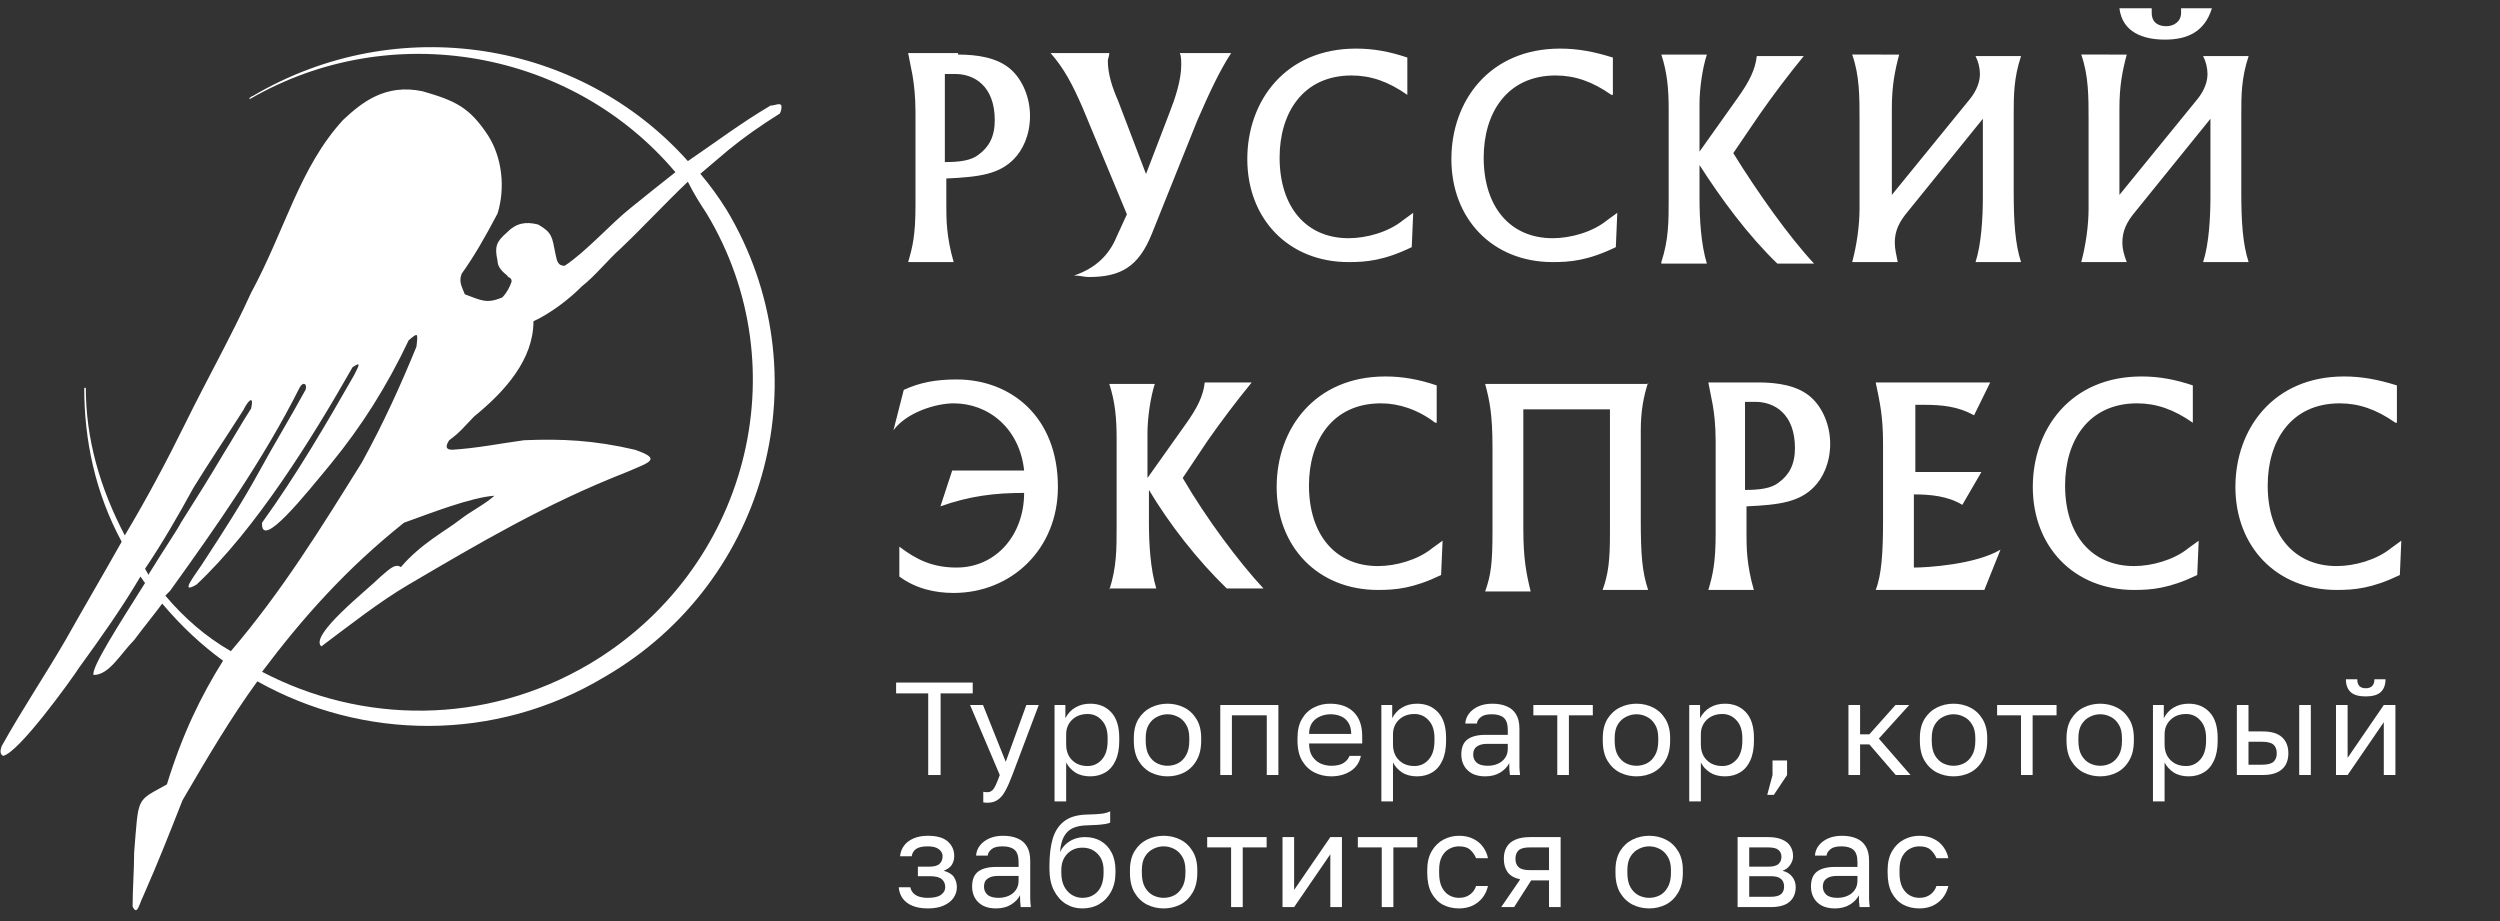<?xml version="1.0" encoding="UTF-8"?> <svg xmlns="http://www.w3.org/2000/svg" width="152" height="56" viewBox="0 0 152 56" fill="none"><rect x="0" y="0" width="152" height="56" fill="#333333" stroke="none"/><path fill-rule="evenodd" clip-rule="evenodd" d="M47.417 6.901C47.512 6.708 47.512 6.612 47.512 6.419C47.417 6.226 47.133 6.419 46.849 6.419C45.047 7.48 43.529 8.637 41.822 9.794C35.279 2.465 24.183 0.633 15.364 5.84C15.269 5.84 15.269 5.937 15.174 5.937V6.033C23.804 1.02 34.805 3.043 41.064 10.469C40.21 11.144 39.357 11.819 38.408 12.59C37.175 13.555 35.658 15.29 34.331 16.159C33.856 16.159 33.856 15.773 33.761 15.387C33.572 14.422 33.572 14.134 32.718 13.651C31.96 13.459 31.391 13.555 30.822 14.133C30.158 14.712 30.063 15.001 30.253 15.869C30.253 16.159 30.442 16.448 30.822 16.737C30.916 16.93 31.106 16.834 31.106 17.122C31.011 17.412 30.822 17.797 30.537 18.087C29.589 18.473 29.304 18.28 28.261 17.894C28.071 17.412 27.882 17.123 28.071 16.64C28.83 15.58 29.494 14.422 30.253 12.976C30.727 11.434 30.537 9.601 29.684 8.251C28.546 6.515 27.692 6.13 25.701 5.551C23.425 5.069 22.002 6.226 20.864 7.287C18.209 10.18 17.355 13.94 15.269 17.797C14.036 20.498 12.614 23.006 11.286 25.705C10.148 28.019 8.915 30.334 7.587 32.552C6.07 29.659 5.217 26.669 5.217 23.583H5.122C5.122 26.766 5.786 29.948 7.398 32.937C6.26 34.962 5.122 36.891 3.984 38.916C2.751 41.038 1.328 43.159 0.095 45.377C0.001 45.666 0.001 45.859 0.19 45.956C1.139 45.763 4.268 41.424 4.837 40.556C6.165 38.723 7.398 36.987 8.536 35.059C8.631 35.156 8.725 35.349 8.82 35.444C7.303 37.856 5.501 40.653 5.691 41.038C6.639 41.038 7.303 39.784 8.156 38.916C8.725 38.145 9.294 37.47 9.863 36.698C11.001 38.048 12.234 39.206 13.562 40.17C12.234 42.291 11.096 44.606 10.148 47.691C8.251 48.752 8.441 48.366 8.156 51.837C8.156 52.899 8.062 54.056 8.062 55.117C8.346 55.696 8.441 55.02 8.725 54.441C9.579 52.513 10.338 50.584 11.096 48.656C12.614 46.052 14.036 43.641 15.648 41.424C22.002 44.991 30.063 45.184 36.796 41.134C46.754 35.349 50.073 22.619 44.193 12.784C43.711 12.006 43.172 11.264 42.581 10.565L44.288 9.119C45.236 8.348 46.185 7.673 47.417 6.901ZM8.82 34.577C9.863 33.034 10.812 31.395 11.76 29.659C12.708 28.116 13.752 26.573 14.795 24.934C15.079 24.355 15.459 23.969 15.269 24.837C14.7 25.705 14.226 26.573 13.562 27.634C12.708 29.08 11.855 30.431 11.001 31.78C10.812 32.166 9.958 33.419 9.01 34.962C9.01 34.866 8.915 34.77 8.82 34.577ZM10.053 36.216L10.338 35.927C13.182 31.973 16.028 27.923 18.209 23.583C18.398 23.198 18.683 23.294 18.588 23.68C17.64 25.416 16.691 26.959 15.743 28.694C14.795 30.43 13.562 32.359 12.424 34.094C11.95 34.866 10.812 36.216 11.95 35.541C15.553 32.166 18.967 26.669 21.433 22.33C22.002 21.944 21.812 22.234 21.528 22.812C19.821 25.802 18.019 28.887 15.933 31.781C15.838 33.516 18.588 30.044 20.105 28.212C22.002 25.898 23.519 23.487 24.847 20.691C25.416 20.209 25.416 20.209 25.321 21.076C24.373 23.391 23.33 25.705 22.002 28.116C19.536 32.069 17.166 35.927 14.036 39.591C12.519 38.724 11.191 37.566 10.053 36.216ZM42.96 12.976C48.65 22.427 45.426 34.673 35.848 40.362C29.494 44.123 22.002 44.027 15.933 40.845C18.398 37.566 21.054 34.577 24.563 31.781C26.175 31.202 28.64 30.237 30.063 30.141C29.399 30.719 28.735 31.009 27.977 31.587C27.123 32.262 25.606 33.034 24.373 34.481C23.994 34.191 23.519 34.77 23.14 35.059C22.381 35.83 18.778 38.627 19.536 39.302C21.338 37.952 23.045 36.602 24.847 35.541C29.115 33.034 33.192 30.623 38.124 28.694C39.452 28.116 40.305 27.923 38.598 27.344C36.132 26.766 34.141 26.669 31.865 26.766C30.442 26.959 29.02 27.248 27.502 27.344C27.028 27.344 27.123 27.055 27.313 26.766C27.977 26.284 28.261 25.898 28.83 25.319C30.727 23.777 32.434 21.848 32.434 19.534C33.477 19.052 34.615 18.184 35.374 17.412C36.227 16.737 36.891 15.869 37.745 15.098C39.072 13.844 40.4 12.398 41.822 11.047C42.202 11.819 42.581 12.398 42.96 12.976Z" fill="white"></path><path d="M58.251 3.318C59.411 3.318 60.661 3.5 61.464 4.226C62.179 4.861 62.625 5.95 62.625 7.04C62.625 8.22 62.179 9.127 61.643 9.672C60.75 10.58 59.59 10.761 57.536 10.852V12.486C57.536 13.303 57.536 14.392 57.983 15.935H55.215C55.483 15.027 55.662 14.301 55.662 12.486V6.858C55.662 5.859 55.573 5.134 55.483 4.589L55.215 3.227H58.25L58.251 3.318ZM59.501 9.4C60.125 8.946 60.482 8.31 60.482 7.312C60.482 5.224 59.233 4.498 58.072 4.498H57.447V9.854C58.34 9.854 59.054 9.763 59.501 9.4ZM67.891 14.392L68.516 13.03L65.838 6.586C65.213 5.134 64.678 4.135 63.874 3.227H67.445C67.445 3.409 67.356 3.59 67.356 3.681C67.356 4.498 67.623 5.315 67.981 6.132L69.677 10.58L71.105 6.858C71.462 5.95 71.819 4.861 71.819 3.954C71.819 3.681 71.819 3.409 71.73 3.227H74.854C74.14 4.316 73.515 5.678 72.801 7.312L70.034 14.21C69.231 16.207 68.159 16.843 66.195 16.843C65.928 16.843 65.66 16.752 65.302 16.752C66.642 16.298 67.445 15.481 67.891 14.392ZM85.566 5.769C84.406 4.952 83.334 4.589 82.174 4.589C79.228 4.589 77.8 6.858 77.8 9.581C77.8 12.577 79.407 14.483 81.995 14.483C83.067 14.483 84.406 14.12 85.299 13.394L85.923 12.94L85.834 15.027C84.138 15.845 83.067 15.935 81.995 15.935C78.335 15.935 75.836 13.303 75.836 9.672C75.836 6.132 78.157 2.955 82.442 2.955C83.513 2.955 84.495 3.136 85.566 3.5V5.769ZM97.974 5.769C96.814 4.952 95.742 4.589 94.582 4.589C91.636 4.589 90.208 6.858 90.208 9.581C90.208 12.577 91.815 14.483 94.403 14.483C95.475 14.483 96.814 14.12 97.707 13.394L98.331 12.94L98.242 15.027C96.546 15.845 95.475 15.935 94.403 15.935C90.743 15.935 88.244 13.303 88.244 9.672C88.244 6.132 90.565 2.955 94.85 2.955C95.921 2.955 96.903 3.136 98.063 3.5V5.769H97.974ZM101.009 15.935C101.456 14.574 101.456 13.485 101.456 12.032V6.676C101.456 5.406 101.366 4.407 101.009 3.318H103.777C103.508 4.135 103.33 5.406 103.33 6.314V9.218L105.651 5.951C106.365 4.952 106.722 4.225 106.812 3.409H109.668C108.732 4.555 107.839 5.736 106.99 6.949L105.383 9.309C106.901 11.76 108.776 14.392 110.293 16.026H108.061C106.276 14.301 104.669 12.123 103.33 10.035V12.032C103.33 13.303 103.419 14.846 103.777 16.026H101.009V15.935ZM115.47 3.318C115.203 4.316 115.024 5.224 115.024 6.585V11.85L119.755 6.041C120.201 5.496 120.38 4.952 120.38 4.498C120.376 4.119 120.284 3.746 120.112 3.409H122.879C122.433 4.77 122.433 5.769 122.433 7.04V11.669C122.433 13.485 122.523 14.846 122.879 15.935H120.112C120.469 14.846 120.558 13.212 120.558 11.941V7.221L116.006 12.849C115.47 13.485 115.203 14.029 115.203 14.755C115.203 15.118 115.292 15.481 115.381 15.935H112.614C112.881 14.936 113.06 13.756 113.06 12.667V7.311C113.06 5.859 113.06 4.588 112.614 3.317L115.47 3.318ZM129.307 3.318C129.039 4.316 128.861 5.224 128.861 6.585V11.85L133.592 6.041C134.038 5.496 134.216 4.952 134.216 4.498C134.212 4.119 134.121 3.746 133.949 3.409H136.716C136.27 4.77 136.27 5.769 136.27 7.04V11.669C136.27 13.484 136.359 14.846 136.716 15.935H133.949C134.306 14.846 134.395 13.212 134.395 11.941V7.221L129.843 12.849C129.307 13.484 129.039 14.029 129.039 14.755C129.039 15.118 129.128 15.481 129.307 15.935H126.54C126.807 14.936 126.986 13.756 126.986 12.667V7.311C126.986 5.858 126.986 4.588 126.54 3.317L129.307 3.318ZM130.824 0.504V0.776C130.824 1.412 131.271 1.593 131.717 1.593C132.163 1.593 132.61 1.321 132.61 0.776V0.504H134.484C134.038 1.956 132.967 2.409 131.628 2.409C130.289 2.409 129.039 1.956 128.861 0.504H130.824ZM54.948 23.706C55.93 23.252 56.912 23.071 58.161 23.071C61.464 23.071 64.321 25.34 64.321 29.606C64.321 33.418 61.464 36.051 57.983 36.051C56.822 36.051 55.662 35.779 54.68 35.052V33.237C55.751 34.053 56.733 34.507 58.161 34.507C60.572 34.507 62.267 32.511 62.267 29.969C60.482 29.969 58.965 30.151 57.179 30.786L57.894 28.607H62.267C62 26.067 60.125 24.523 57.983 24.523C56.912 24.523 55.126 25.067 54.323 26.157L54.948 23.706ZM67.445 35.869C67.891 34.508 67.891 33.418 67.891 31.966V26.701C67.891 25.431 67.802 24.432 67.445 23.343H70.212C69.945 24.16 69.766 25.431 69.766 26.338V29.062L72.087 25.794C72.801 24.796 73.159 24.069 73.248 23.252H76.104C75.168 24.399 74.275 25.579 73.426 26.792L71.909 29.061C73.337 31.512 75.3 34.145 76.818 35.778H74.587C72.801 34.053 71.105 31.876 69.855 29.787V31.785C69.855 33.055 69.944 34.598 70.302 35.779H67.445V35.869ZM87.262 25.703C86.191 24.886 85.03 24.523 83.959 24.523C81.013 24.523 79.585 26.792 79.585 29.515C79.585 32.511 81.192 34.417 83.781 34.417C84.852 34.417 86.191 34.053 87.083 33.328L87.709 32.874L87.619 34.962C85.923 35.778 84.852 35.869 83.781 35.869C80.121 35.869 77.621 33.237 77.621 29.606C77.621 26.067 79.942 22.889 84.227 22.889C85.298 22.889 86.28 23.071 87.351 23.433V25.703L87.262 25.703ZM100.206 23.252C99.938 24.069 99.759 24.977 99.759 26.157V31.603C99.759 33.782 99.849 34.78 100.206 35.869H97.439C97.796 34.871 97.885 34.053 97.885 32.42V24.886H92.618V32.148C92.618 33.963 92.797 34.871 93.065 35.96H90.297C90.654 34.961 90.744 34.236 90.744 32.238V27.247C90.744 25.159 90.565 24.342 90.297 23.344H100.206V23.252ZM106.901 23.252C108.062 23.252 109.311 23.433 110.115 24.16C110.829 24.796 111.275 25.884 111.275 26.974C111.275 28.154 110.829 29.062 110.293 29.606C109.401 30.514 108.24 30.695 106.187 30.786V32.42C106.187 33.237 106.187 34.326 106.634 35.869H103.866C104.134 34.962 104.312 34.236 104.312 32.42V26.883C104.312 25.794 104.223 25.158 104.134 24.614L103.866 23.252H106.901ZM108.151 29.334C108.776 28.88 109.133 28.244 109.133 27.246C109.133 25.158 107.883 24.432 106.723 24.432H106.097V29.788C106.99 29.788 107.705 29.697 108.151 29.334ZM121.005 23.252L120.023 25.249C119.042 24.704 118.059 24.613 116.988 24.613H116.453V28.698H120.47L119.309 30.695C118.416 30.151 117.345 30.06 116.363 30.06V34.508C117.166 34.508 120.113 34.326 121.63 33.418L120.648 35.869H114.043C114.399 34.962 114.489 33.6 114.489 31.694V26.974C114.489 25.34 114.31 24.523 114.043 23.252H121.005ZM133.324 25.703C132.163 24.886 131.092 24.523 129.932 24.523C126.986 24.523 125.557 26.792 125.557 29.515C125.557 32.511 127.164 34.417 129.753 34.417C130.824 34.417 132.163 34.053 133.056 33.328L133.681 32.874L133.592 34.962C131.895 35.778 130.824 35.869 129.753 35.869C126.093 35.869 123.594 33.237 123.594 29.606C123.594 26.067 125.915 22.889 130.2 22.889C131.271 22.889 132.253 23.071 133.324 23.433V25.703ZM145.642 25.703C144.482 24.886 143.411 24.523 142.251 24.523C139.304 24.523 137.876 26.792 137.876 29.515C137.876 32.511 139.483 34.417 142.072 34.417C143.143 34.417 144.482 34.053 145.375 33.328L146 32.874L145.911 34.962C144.214 35.778 143.143 35.869 142.072 35.869C138.412 35.869 135.913 33.237 135.913 29.606C135.913 26.067 138.233 22.889 142.518 22.889C143.59 22.889 144.571 23.071 145.732 23.433V25.703L145.642 25.703Z" fill="white"></path><path d="M56.435 47.121V42.158H54.483V41.5H59.141V42.158H57.189V47.121H56.435Z" fill="white"></path><path d="M60.024 48.807C59.944 48.807 59.864 48.8 59.783 48.783V48.141C59.864 48.157 59.944 48.165 60.024 48.165C60.132 48.165 60.22 48.138 60.289 48.085C60.364 48.037 60.439 47.938 60.514 47.788C60.589 47.638 60.68 47.416 60.787 47.121L58.98 42.865H59.767L61.149 46.318L62.401 42.865H63.156L61.55 47.121C61.4 47.523 61.256 47.847 61.117 48.093C60.983 48.339 60.83 48.518 60.659 48.631C60.493 48.749 60.281 48.807 60.024 48.807Z" fill="white"></path><path d="M64.116 48.727V42.865H64.775V43.668C64.919 43.385 65.12 43.168 65.377 43.018C65.639 42.862 65.942 42.785 66.284 42.785C66.82 42.785 67.248 42.962 67.569 43.315C67.891 43.663 68.051 44.182 68.051 44.873V45.033C68.051 45.515 67.976 45.917 67.826 46.238C67.682 46.559 67.476 46.8 67.208 46.961C66.946 47.121 66.638 47.202 66.284 47.202C65.921 47.202 65.615 47.121 65.369 46.961C65.128 46.8 64.946 46.599 64.823 46.358V48.727H64.116ZM66.124 46.575C66.472 46.575 66.761 46.444 66.991 46.182C67.227 45.919 67.344 45.537 67.344 45.033V44.873C67.344 44.407 67.227 44.048 66.991 43.797C66.761 43.54 66.472 43.411 66.124 43.411C65.867 43.411 65.639 43.465 65.441 43.572C65.249 43.679 65.096 43.826 64.984 44.014C64.877 44.196 64.823 44.402 64.823 44.632V45.274C64.823 45.531 64.877 45.759 64.984 45.957C65.096 46.15 65.249 46.302 65.441 46.414C65.639 46.522 65.867 46.575 66.124 46.575Z" fill="white"></path><path d="M70.984 47.202C70.625 47.202 70.288 47.124 69.972 46.969C69.662 46.808 69.41 46.567 69.217 46.246C69.03 45.925 68.936 45.52 68.936 45.033V44.873C68.936 44.412 69.03 44.027 69.217 43.716C69.41 43.406 69.662 43.173 69.972 43.018C70.288 42.862 70.625 42.785 70.984 42.785C71.348 42.785 71.685 42.862 71.996 43.018C72.306 43.173 72.555 43.406 72.743 43.716C72.935 44.027 73.032 44.412 73.032 44.873V45.033C73.032 45.52 72.935 45.925 72.743 46.246C72.555 46.567 72.306 46.808 71.996 46.969C71.685 47.124 71.348 47.202 70.984 47.202ZM70.984 46.559C71.204 46.559 71.412 46.511 71.61 46.414C71.814 46.313 71.98 46.15 72.108 45.925C72.242 45.7 72.309 45.403 72.309 45.033V44.873C72.309 44.53 72.242 44.254 72.108 44.046C71.98 43.831 71.814 43.676 71.61 43.58C71.412 43.478 71.204 43.427 70.984 43.427C70.77 43.427 70.561 43.478 70.358 43.58C70.154 43.676 69.986 43.831 69.852 44.046C69.723 44.254 69.659 44.53 69.659 44.873V45.033C69.659 45.403 69.723 45.7 69.852 45.925C69.986 46.15 70.154 46.313 70.358 46.414C70.561 46.511 70.77 46.559 70.984 46.559Z" fill="white"></path><path d="M74.193 47.121V42.865H77.726V47.121H77.02V43.492H74.9V47.121H74.193Z" fill="white"></path><path d="M80.935 47.202C80.577 47.202 80.239 47.124 79.924 46.969C79.613 46.813 79.361 46.575 79.169 46.254C78.981 45.933 78.888 45.526 78.888 45.033V44.873C78.888 44.402 78.979 44.014 79.161 43.708C79.343 43.398 79.584 43.168 79.883 43.018C80.183 42.862 80.507 42.785 80.855 42.785C81.481 42.785 81.966 42.956 82.308 43.299C82.651 43.641 82.822 44.126 82.822 44.752V45.202H79.594C79.594 45.534 79.661 45.799 79.795 45.997C79.934 46.195 80.106 46.34 80.309 46.431C80.518 46.516 80.727 46.559 80.935 46.559C81.257 46.559 81.503 46.505 81.674 46.398C81.851 46.291 81.977 46.144 82.052 45.957H82.742C82.656 46.364 82.445 46.674 82.108 46.888C81.776 47.097 81.385 47.202 80.935 47.202ZM80.895 43.427C80.676 43.427 80.467 43.47 80.269 43.556C80.071 43.636 79.907 43.765 79.779 43.941C79.656 44.118 79.594 44.345 79.594 44.624H82.156C82.15 44.329 82.089 44.096 81.971 43.925C81.859 43.748 81.709 43.623 81.522 43.548C81.334 43.467 81.125 43.427 80.895 43.427Z" fill="white"></path><path d="M83.987 48.727V42.865H84.646V43.668C84.79 43.385 84.991 43.168 85.248 43.018C85.51 42.862 85.813 42.785 86.156 42.785C86.691 42.785 87.119 42.962 87.44 43.315C87.762 43.663 87.922 44.182 87.922 44.873V45.033C87.922 45.515 87.847 45.917 87.697 46.238C87.553 46.559 87.347 46.8 87.079 46.961C86.817 47.121 86.509 47.202 86.156 47.202C85.791 47.202 85.486 47.121 85.24 46.961C84.999 46.8 84.817 46.599 84.694 46.358V48.727H83.987ZM85.995 46.575C86.343 46.575 86.632 46.444 86.862 46.182C87.098 45.919 87.216 45.537 87.216 45.033V44.873C87.216 44.407 87.098 44.048 86.862 43.797C86.632 43.54 86.343 43.411 85.995 43.411C85.738 43.411 85.51 43.465 85.312 43.572C85.12 43.679 84.967 43.826 84.855 44.014C84.748 44.196 84.694 44.402 84.694 44.632V45.274C84.694 45.531 84.748 45.759 84.855 45.957C84.967 46.15 85.12 46.302 85.312 46.414C85.51 46.522 85.738 46.575 85.995 46.575Z" fill="white"></path><path d="M90.301 47.202C89.99 47.202 89.725 47.145 89.506 47.033C89.292 46.915 89.129 46.757 89.016 46.559C88.904 46.356 88.847 46.128 88.847 45.877C88.847 45.454 88.971 45.148 89.217 44.961C89.469 44.774 89.827 44.68 90.293 44.68H91.674V44.391C91.674 44.027 91.591 43.775 91.425 43.636C91.265 43.497 91.021 43.427 90.695 43.427C90.389 43.427 90.167 43.486 90.028 43.604C89.889 43.716 89.811 43.845 89.795 43.989H89.088C89.105 43.759 89.182 43.556 89.321 43.379C89.46 43.197 89.65 43.053 89.891 42.946C90.132 42.838 90.413 42.785 90.735 42.785C91.072 42.785 91.364 42.838 91.61 42.946C91.856 43.047 92.046 43.211 92.18 43.435C92.314 43.655 92.381 43.947 92.381 44.311V46.037C92.381 46.262 92.381 46.46 92.381 46.631C92.386 46.797 92.4 46.961 92.421 47.121H91.803C91.787 46.998 91.776 46.883 91.77 46.776C91.765 46.663 91.763 46.538 91.763 46.398C91.65 46.623 91.468 46.813 91.216 46.969C90.965 47.124 90.66 47.202 90.301 47.202ZM90.454 46.559C90.678 46.559 90.882 46.519 91.064 46.439C91.251 46.358 91.398 46.24 91.505 46.085C91.618 45.93 91.674 45.74 91.674 45.515V45.226H90.413C90.151 45.226 89.945 45.28 89.795 45.387C89.645 45.488 89.57 45.652 89.57 45.877C89.57 46.075 89.64 46.238 89.779 46.366C89.924 46.495 90.148 46.559 90.454 46.559Z" fill="white"></path><path d="M94.683 47.121V43.492H93.229V42.865H96.843V43.492H95.389V47.121H94.683Z" fill="white"></path><path d="M99.497 47.202C99.138 47.202 98.801 47.124 98.485 46.969C98.174 46.808 97.923 46.567 97.73 46.246C97.543 45.925 97.449 45.52 97.449 45.033V44.873C97.449 44.412 97.543 44.027 97.73 43.716C97.923 43.406 98.174 43.173 98.485 43.018C98.801 42.862 99.138 42.785 99.497 42.785C99.861 42.785 100.198 42.862 100.508 43.018C100.819 43.173 101.068 43.406 101.255 43.716C101.448 44.027 101.544 44.412 101.544 44.873V45.033C101.544 45.52 101.448 45.925 101.255 46.246C101.068 46.567 100.819 46.808 100.508 46.969C100.198 47.124 99.861 47.202 99.497 47.202ZM99.497 46.559C99.716 46.559 99.925 46.511 100.123 46.414C100.326 46.313 100.492 46.15 100.621 45.925C100.755 45.7 100.822 45.403 100.822 45.033V44.873C100.822 44.53 100.755 44.254 100.621 44.046C100.492 43.831 100.326 43.676 100.123 43.58C99.925 43.478 99.716 43.427 99.497 43.427C99.282 43.427 99.074 43.478 98.87 43.58C98.667 43.676 98.498 43.831 98.364 44.046C98.236 44.254 98.172 44.53 98.172 44.873V45.033C98.172 45.403 98.236 45.7 98.364 45.925C98.498 46.15 98.667 46.313 98.87 46.414C99.074 46.511 99.282 46.559 99.497 46.559Z" fill="white"></path><path d="M102.706 48.727V42.865H103.364V43.668C103.509 43.385 103.709 43.168 103.966 43.018C104.229 42.862 104.531 42.785 104.874 42.785C105.409 42.785 105.837 42.962 106.159 43.315C106.48 43.663 106.64 44.182 106.64 44.873V45.033C106.64 45.515 106.565 45.917 106.416 46.238C106.271 46.559 106.065 46.8 105.797 46.961C105.535 47.121 105.227 47.202 104.874 47.202C104.51 47.202 104.205 47.121 103.958 46.961C103.717 46.8 103.535 46.599 103.412 46.358V48.727H102.706ZM104.713 46.575C105.061 46.575 105.35 46.444 105.58 46.182C105.816 45.919 105.934 45.537 105.934 45.033V44.873C105.934 44.407 105.816 44.048 105.58 43.797C105.35 43.54 105.061 43.411 104.713 43.411C104.456 43.411 104.229 43.465 104.031 43.572C103.838 43.679 103.685 43.826 103.573 44.014C103.466 44.196 103.412 44.402 103.412 44.632V45.274C103.412 45.531 103.466 45.759 103.573 45.957C103.685 46.15 103.838 46.302 104.031 46.414C104.229 46.522 104.456 46.575 104.713 46.575Z" fill="white"></path><path d="M107.449 48.326L107.77 47.121V46.238H108.654V47.121L107.851 48.326H107.449Z" fill="white"></path><path d="M112.386 47.121V42.865H113.093V44.648H113.655L115.245 42.865H116.08L114.233 44.905L116.16 47.121H115.261L113.655 45.258H113.093V47.121H112.386Z" fill="white"></path><path d="M118.775 47.202C118.417 47.202 118.079 47.124 117.764 46.969C117.453 46.808 117.201 46.567 117.009 46.246C116.821 45.925 116.728 45.52 116.728 45.033V44.873C116.728 44.412 116.821 44.027 117.009 43.716C117.201 43.406 117.453 43.173 117.764 43.018C118.079 42.862 118.417 42.785 118.775 42.785C119.139 42.785 119.477 42.862 119.787 43.018C120.098 43.173 120.347 43.406 120.534 43.716C120.727 44.027 120.823 44.412 120.823 44.873V45.033C120.823 45.52 120.727 45.925 120.534 46.246C120.347 46.567 120.098 46.808 119.787 46.969C119.477 47.124 119.139 47.202 118.775 47.202ZM118.775 46.559C118.995 46.559 119.204 46.511 119.402 46.414C119.605 46.313 119.771 46.15 119.9 45.925C120.033 45.7 120.1 45.403 120.1 45.033V44.873C120.1 44.53 120.033 44.254 119.9 44.046C119.771 43.831 119.605 43.676 119.402 43.58C119.204 43.478 118.995 43.427 118.775 43.427C118.561 43.427 118.352 43.478 118.149 43.58C117.946 43.676 117.777 43.831 117.643 44.046C117.515 44.254 117.45 44.53 117.45 44.873V45.033C117.45 45.403 117.515 45.7 117.643 45.925C117.777 46.15 117.946 46.313 118.149 46.414C118.352 46.511 118.561 46.559 118.775 46.559Z" fill="white"></path><path d="M122.878 47.121V43.492H121.424V42.865H125.038V43.492H123.584V47.121H122.878Z" fill="white"></path><path d="M127.691 47.202C127.333 47.202 126.996 47.124 126.68 46.969C126.369 46.808 126.118 46.567 125.925 46.246C125.737 45.925 125.644 45.52 125.644 45.033V44.873C125.644 44.412 125.737 44.027 125.925 43.716C126.118 43.406 126.369 43.173 126.68 43.018C126.996 42.862 127.333 42.785 127.691 42.785C128.055 42.785 128.393 42.862 128.703 43.018C129.014 43.173 129.263 43.406 129.45 43.716C129.643 44.027 129.739 44.412 129.739 44.873V45.033C129.739 45.52 129.643 45.925 129.45 46.246C129.263 46.567 129.014 46.808 128.703 46.969C128.393 47.124 128.055 47.202 127.691 47.202ZM127.691 46.559C127.911 46.559 128.12 46.511 128.318 46.414C128.521 46.313 128.687 46.15 128.816 45.925C128.95 45.7 129.016 45.403 129.016 45.033V44.873C129.016 44.53 128.95 44.254 128.816 44.046C128.687 43.831 128.521 43.676 128.318 43.58C128.12 43.478 127.911 43.427 127.691 43.427C127.477 43.427 127.269 43.478 127.065 43.58C126.862 43.676 126.693 43.831 126.559 44.046C126.431 44.254 126.366 44.53 126.366 44.873V45.033C126.366 45.403 126.431 45.7 126.559 45.925C126.693 46.15 126.862 46.313 127.065 46.414C127.269 46.511 127.477 46.559 127.691 46.559Z" fill="white"></path><path d="M130.9 48.727V42.865H131.559V43.668C131.703 43.385 131.904 43.168 132.161 43.018C132.423 42.862 132.726 42.785 133.069 42.785C133.604 42.785 134.032 42.962 134.353 43.315C134.675 43.663 134.835 44.182 134.835 44.873V45.033C134.835 45.515 134.76 45.917 134.61 46.238C134.466 46.559 134.26 46.8 133.992 46.961C133.73 47.121 133.422 47.202 133.069 47.202C132.705 47.202 132.399 47.121 132.153 46.961C131.912 46.8 131.73 46.599 131.607 46.358V48.727H130.9ZM132.908 46.575C133.256 46.575 133.545 46.444 133.775 46.182C134.011 45.919 134.129 45.537 134.129 45.033V44.873C134.129 44.407 134.011 44.048 133.775 43.797C133.545 43.54 133.256 43.411 132.908 43.411C132.651 43.411 132.423 43.465 132.225 43.572C132.033 43.679 131.88 43.826 131.768 44.014C131.661 44.196 131.607 44.402 131.607 44.632V45.274C131.607 45.531 131.661 45.759 131.768 45.957C131.88 46.15 132.033 46.302 132.225 46.414C132.423 46.522 132.651 46.575 132.908 46.575Z" fill="white"></path><path d="M136.001 47.121V42.865H136.708V44.471H137.567C138.103 44.471 138.496 44.589 138.748 44.825C139.005 45.06 139.133 45.387 139.133 45.804C139.133 46.072 139.077 46.305 138.965 46.503C138.852 46.701 138.681 46.853 138.451 46.961C138.22 47.068 137.926 47.121 137.567 47.121H136.001ZM136.708 46.495H137.527C137.859 46.495 138.092 46.436 138.226 46.318C138.36 46.2 138.427 46.026 138.427 45.796C138.427 45.566 138.36 45.392 138.226 45.274C138.092 45.157 137.859 45.098 137.527 45.098H136.708V46.495ZM139.792 47.121V42.865H140.498V47.121H139.792Z" fill="white"></path><path d="M142.028 47.121V42.865H142.735V46.077L144.935 42.865H145.641V47.121H144.935V43.909L142.735 47.121H142.028ZM143.835 42.343C143.417 42.343 143.112 42.255 142.919 42.078C142.727 41.896 142.63 41.637 142.63 41.299H143.321C143.321 41.481 143.364 41.618 143.449 41.709C143.535 41.8 143.663 41.845 143.835 41.845C144.011 41.845 144.142 41.8 144.228 41.709C144.319 41.618 144.365 41.481 144.365 41.299H145.039C145.039 41.637 144.943 41.896 144.75 42.078C144.557 42.255 144.252 42.343 143.835 42.343Z" fill="white"></path><path d="M56.41 55.232C56.057 55.232 55.752 55.181 55.495 55.079C55.238 54.977 55.037 54.83 54.893 54.638C54.748 54.445 54.665 54.215 54.644 53.947H55.35C55.377 54.086 55.436 54.204 55.527 54.3C55.618 54.397 55.739 54.469 55.889 54.517C56.038 54.565 56.212 54.589 56.41 54.589C56.78 54.589 57.048 54.528 57.214 54.405C57.385 54.276 57.471 54.123 57.471 53.947C57.471 53.738 57.401 53.575 57.262 53.457C57.123 53.334 56.882 53.272 56.539 53.272H55.808V52.694H56.491C56.785 52.694 56.994 52.638 57.117 52.526C57.246 52.413 57.31 52.255 57.31 52.052C57.31 51.891 57.235 51.752 57.085 51.634C56.935 51.516 56.71 51.458 56.41 51.458C56.084 51.458 55.846 51.511 55.696 51.618C55.551 51.72 55.463 51.867 55.431 52.06H54.724C54.746 51.819 54.826 51.605 54.965 51.417C55.104 51.23 55.297 51.083 55.543 50.976C55.789 50.869 56.079 50.815 56.41 50.815C56.957 50.815 57.361 50.93 57.623 51.16C57.885 51.391 58.017 51.688 58.017 52.052C58.017 52.255 57.966 52.434 57.864 52.59C57.762 52.74 57.599 52.857 57.374 52.943C57.674 53.023 57.883 53.152 58.001 53.328C58.118 53.505 58.177 53.711 58.177 53.947C58.177 54.177 58.11 54.391 57.976 54.589C57.843 54.782 57.645 54.937 57.382 55.055C57.125 55.173 56.801 55.232 56.41 55.232Z" fill="white"></path><path d="M60.557 55.232C60.247 55.232 59.982 55.175 59.762 55.063C59.548 54.945 59.385 54.787 59.272 54.589C59.16 54.386 59.104 54.158 59.104 53.907C59.104 53.484 59.227 53.179 59.473 52.991C59.725 52.804 60.084 52.71 60.549 52.71H61.93V52.421C61.93 52.057 61.847 51.806 61.681 51.666C61.521 51.527 61.277 51.458 60.951 51.458C60.646 51.458 60.423 51.516 60.284 51.634C60.145 51.747 60.067 51.875 60.051 52.02H59.345C59.361 51.789 59.438 51.586 59.578 51.409C59.717 51.227 59.907 51.083 60.148 50.976C60.389 50.869 60.67 50.815 60.991 50.815C61.328 50.815 61.62 50.869 61.866 50.976C62.112 51.077 62.303 51.241 62.436 51.465C62.57 51.685 62.637 51.977 62.637 52.341V54.067C62.637 54.292 62.637 54.49 62.637 54.661C62.642 54.828 62.656 54.991 62.677 55.151H62.059C62.043 55.028 62.032 54.913 62.027 54.806C62.021 54.694 62.019 54.568 62.019 54.429C61.906 54.654 61.724 54.844 61.473 54.999C61.221 55.154 60.916 55.232 60.557 55.232ZM60.71 54.589C60.935 54.589 61.138 54.549 61.32 54.469C61.508 54.389 61.655 54.271 61.762 54.115C61.874 53.96 61.93 53.77 61.93 53.545V53.256H60.67C60.407 53.256 60.201 53.31 60.051 53.417C59.901 53.519 59.827 53.682 59.827 53.907C59.827 54.105 59.896 54.268 60.035 54.397C60.18 54.525 60.405 54.589 60.71 54.589Z" fill="white"></path><path d="M65.812 55.232C65.438 55.232 65.098 55.138 64.793 54.951C64.493 54.758 64.252 54.482 64.07 54.123C63.893 53.765 63.805 53.331 63.805 52.823V52.662C63.805 52.02 63.869 51.471 63.998 51.016C64.132 50.561 64.356 50.208 64.672 49.956C64.988 49.699 65.422 49.557 65.973 49.53C66.198 49.52 66.404 49.511 66.591 49.506C66.779 49.495 66.947 49.479 67.097 49.458C67.247 49.431 67.381 49.388 67.499 49.33V50.012C67.445 50.044 67.357 50.071 67.234 50.092C67.116 50.114 66.963 50.133 66.776 50.149C66.589 50.159 66.361 50.17 66.094 50.181C65.751 50.186 65.462 50.242 65.226 50.349C64.996 50.456 64.817 50.628 64.688 50.863C64.56 51.099 64.479 51.417 64.447 51.819C64.533 51.626 64.651 51.463 64.801 51.329C64.951 51.19 65.124 51.083 65.323 51.008C65.521 50.933 65.737 50.895 65.973 50.895C66.337 50.895 66.656 50.976 66.929 51.136C67.207 51.297 67.424 51.527 67.579 51.827C67.74 52.127 67.82 52.485 67.82 52.903V53.063C67.82 53.502 67.732 53.885 67.555 54.212C67.384 54.533 67.145 54.785 66.84 54.967C66.54 55.143 66.198 55.232 65.812 55.232ZM65.812 54.589C66.187 54.589 66.495 54.461 66.736 54.204C66.977 53.941 67.097 53.561 67.097 53.063V52.903C67.097 52.491 66.977 52.161 66.736 51.915C66.495 51.664 66.187 51.538 65.812 51.538C65.438 51.538 65.13 51.664 64.889 51.915C64.648 52.161 64.528 52.491 64.528 52.903V53.063C64.528 53.379 64.584 53.652 64.696 53.883C64.814 54.108 64.969 54.281 65.162 54.405C65.36 54.528 65.577 54.589 65.812 54.589Z" fill="white"></path><path d="M70.749 55.232C70.39 55.232 70.053 55.154 69.737 54.999C69.427 54.838 69.175 54.597 68.982 54.276C68.795 53.955 68.701 53.551 68.701 53.063V52.903C68.701 52.443 68.795 52.057 68.982 51.747C69.175 51.436 69.427 51.203 69.737 51.048C70.053 50.893 70.39 50.815 70.749 50.815C71.113 50.815 71.45 50.893 71.761 51.048C72.071 51.203 72.32 51.436 72.507 51.747C72.7 52.057 72.796 52.443 72.796 52.903V53.063C72.796 53.551 72.7 53.955 72.507 54.276C72.32 54.597 72.071 54.838 71.761 54.999C71.45 55.154 71.113 55.232 70.749 55.232ZM70.749 54.589C70.968 54.589 71.177 54.541 71.375 54.445C71.579 54.343 71.745 54.18 71.873 53.955C72.007 53.73 72.074 53.433 72.074 53.063V52.903C72.074 52.56 72.007 52.285 71.873 52.076C71.745 51.862 71.579 51.706 71.375 51.61C71.177 51.508 70.968 51.458 70.749 51.458C70.535 51.458 70.326 51.508 70.123 51.61C69.919 51.706 69.75 51.862 69.617 52.076C69.488 52.285 69.424 52.56 69.424 52.903V53.063C69.424 53.433 69.488 53.73 69.617 53.955C69.75 54.18 69.919 54.343 70.123 54.445C70.326 54.541 70.535 54.589 70.749 54.589Z" fill="white"></path><path d="M74.851 55.151V51.522H73.397V50.895H77.011V51.522H75.558V55.151H74.851Z" fill="white"></path><path d="M77.977 55.151V50.895H78.683V54.108L80.884 50.895H81.59V55.151H80.884V51.939L78.683 55.151H77.977Z" fill="white"></path><path d="M84.01 55.151V51.522H82.557V50.895H86.17V51.522H84.717V55.151H84.01Z" fill="white"></path><path d="M88.704 55.232C88.34 55.232 88.01 55.154 87.716 54.999C87.427 54.838 87.197 54.597 87.025 54.276C86.859 53.955 86.776 53.551 86.776 53.063V52.903C86.776 52.443 86.867 52.057 87.049 51.747C87.231 51.436 87.47 51.203 87.764 51.048C88.058 50.893 88.372 50.815 88.704 50.815C89.041 50.815 89.33 50.877 89.571 51C89.817 51.117 90.015 51.281 90.165 51.49C90.315 51.693 90.417 51.923 90.47 52.18H89.748C89.662 51.977 89.541 51.806 89.386 51.666C89.236 51.527 89.009 51.458 88.704 51.458C88.495 51.458 88.299 51.508 88.117 51.61C87.935 51.706 87.785 51.862 87.668 52.076C87.555 52.285 87.499 52.56 87.499 52.903V53.063C87.499 53.428 87.555 53.722 87.668 53.947C87.785 54.172 87.935 54.335 88.117 54.437C88.299 54.538 88.495 54.589 88.704 54.589C88.966 54.589 89.185 54.525 89.362 54.397C89.544 54.268 89.672 54.091 89.748 53.867H90.47C90.406 54.145 90.291 54.389 90.125 54.597C89.959 54.801 89.755 54.959 89.515 55.071C89.274 55.178 89.003 55.232 88.704 55.232Z" fill="white"></path><path d="M91.273 55.151L92.429 53.465C92.076 53.385 91.821 53.24 91.666 53.031C91.511 52.817 91.433 52.544 91.433 52.212C91.433 51.934 91.489 51.698 91.602 51.506C91.714 51.308 91.888 51.158 92.124 51.056C92.359 50.949 92.665 50.895 93.039 50.895H94.886V55.151H94.18V53.529H93.095L92.059 55.151H91.273ZM92.14 52.212C92.14 52.437 92.204 52.608 92.333 52.726C92.466 52.844 92.689 52.903 92.999 52.903H94.18V51.522H92.999C92.689 51.522 92.466 51.581 92.333 51.698C92.204 51.816 92.14 51.987 92.14 52.212Z" fill="white"></path><path d="M100.269 55.232C99.91 55.232 99.573 55.154 99.257 54.999C98.947 54.838 98.695 54.597 98.502 54.276C98.315 53.955 98.221 53.551 98.221 53.063V52.903C98.221 52.443 98.315 52.057 98.502 51.747C98.695 51.436 98.947 51.203 99.257 51.048C99.573 50.893 99.91 50.815 100.269 50.815C100.633 50.815 100.97 50.893 101.281 51.048C101.591 51.203 101.84 51.436 102.028 51.747C102.22 52.057 102.317 52.443 102.317 52.903V53.063C102.317 53.551 102.22 53.955 102.028 54.276C101.84 54.597 101.591 54.838 101.281 54.999C100.97 55.154 100.633 55.232 100.269 55.232ZM100.269 54.589C100.488 54.589 100.697 54.541 100.895 54.445C101.099 54.343 101.265 54.18 101.393 53.955C101.527 53.73 101.594 53.433 101.594 53.063V52.903C101.594 52.56 101.527 52.285 101.393 52.076C101.265 51.862 101.099 51.706 100.895 51.61C100.697 51.508 100.488 51.458 100.269 51.458C100.055 51.458 99.846 51.508 99.643 51.61C99.439 51.706 99.27 51.862 99.137 52.076C99.008 52.285 98.944 52.56 98.944 52.903V53.063C98.944 53.433 99.008 53.73 99.137 53.955C99.27 54.18 99.439 54.343 99.643 54.445C99.846 54.541 100.055 54.589 100.269 54.589Z" fill="white"></path><path d="M105.646 55.151V50.895H107.493C107.846 50.895 108.135 50.946 108.36 51.048C108.585 51.144 108.751 51.281 108.858 51.458C108.965 51.629 109.019 51.83 109.019 52.06C109.019 52.247 108.957 52.426 108.834 52.598C108.716 52.764 108.564 52.879 108.376 52.943C108.639 53.007 108.837 53.13 108.971 53.312C109.11 53.489 109.179 53.698 109.179 53.939C109.179 54.308 109.056 54.603 108.81 54.822C108.564 55.042 108.178 55.151 107.654 55.151H105.646ZM106.353 54.525H107.654C107.953 54.525 108.165 54.471 108.288 54.364C108.411 54.257 108.473 54.105 108.473 53.907C108.473 53.703 108.411 53.548 108.288 53.441C108.165 53.328 107.953 53.272 107.654 53.272H106.353V54.525ZM106.353 52.694H107.493C107.798 52.694 108.01 52.641 108.127 52.533C108.25 52.426 108.312 52.279 108.312 52.092C108.312 51.915 108.25 51.776 108.127 51.674C108.01 51.573 107.798 51.522 107.493 51.522H106.353V52.694Z" fill="white"></path><path d="M111.56 55.232C111.249 55.232 110.984 55.175 110.765 55.063C110.551 54.945 110.387 54.787 110.275 54.589C110.162 54.386 110.106 54.158 110.106 53.907C110.106 53.484 110.229 53.179 110.476 52.991C110.727 52.804 111.086 52.71 111.552 52.71H112.933V52.421C112.933 52.057 112.85 51.806 112.684 51.666C112.523 51.527 112.28 51.458 111.953 51.458C111.648 51.458 111.426 51.516 111.287 51.634C111.147 51.747 111.07 51.875 111.054 52.02H110.347C110.363 51.789 110.441 51.586 110.58 51.409C110.719 51.227 110.909 51.083 111.15 50.976C111.391 50.869 111.672 50.815 111.993 50.815C112.331 50.815 112.622 50.869 112.869 50.976C113.115 51.077 113.305 51.241 113.439 51.465C113.573 51.685 113.64 51.977 113.64 52.341V54.067C113.64 54.292 113.64 54.49 113.64 54.661C113.645 54.828 113.658 54.991 113.68 55.151H113.061C113.045 55.028 113.035 54.913 113.029 54.806C113.024 54.694 113.021 54.568 113.021 54.429C112.909 54.654 112.727 54.844 112.475 54.999C112.224 55.154 111.918 55.232 111.56 55.232ZM111.712 54.589C111.937 54.589 112.141 54.549 112.323 54.469C112.51 54.389 112.657 54.271 112.764 54.115C112.877 53.96 112.933 53.77 112.933 53.545V53.256H111.672C111.41 53.256 111.204 53.31 111.054 53.417C110.904 53.519 110.829 53.682 110.829 53.907C110.829 54.105 110.899 54.268 111.038 54.397C111.182 54.525 111.407 54.589 111.712 54.589Z" fill="white"></path><path d="M116.694 55.232C116.33 55.232 116.001 55.154 115.707 54.999C115.418 54.838 115.187 54.597 115.016 54.276C114.85 53.955 114.767 53.551 114.767 53.063V52.903C114.767 52.443 114.858 52.057 115.04 51.747C115.222 51.436 115.46 51.203 115.755 51.048C116.049 50.893 116.363 50.815 116.694 50.815C117.032 50.815 117.321 50.877 117.562 51C117.808 51.117 118.006 51.281 118.156 51.49C118.306 51.693 118.408 51.923 118.461 52.18H117.738C117.653 51.977 117.532 51.806 117.377 51.666C117.227 51.527 117 51.458 116.694 51.458C116.486 51.458 116.29 51.508 116.108 51.61C115.926 51.706 115.776 51.862 115.659 52.076C115.546 52.285 115.49 52.56 115.49 52.903V53.063C115.49 53.428 115.546 53.722 115.659 53.947C115.776 54.172 115.926 54.335 116.108 54.437C116.29 54.538 116.486 54.589 116.694 54.589C116.957 54.589 117.176 54.525 117.353 54.397C117.535 54.268 117.663 54.091 117.738 53.867H118.461C118.397 54.145 118.282 54.389 118.116 54.597C117.95 54.801 117.746 54.959 117.506 55.071C117.265 55.178 116.994 55.232 116.694 55.232Z" fill="white"></path></svg> 